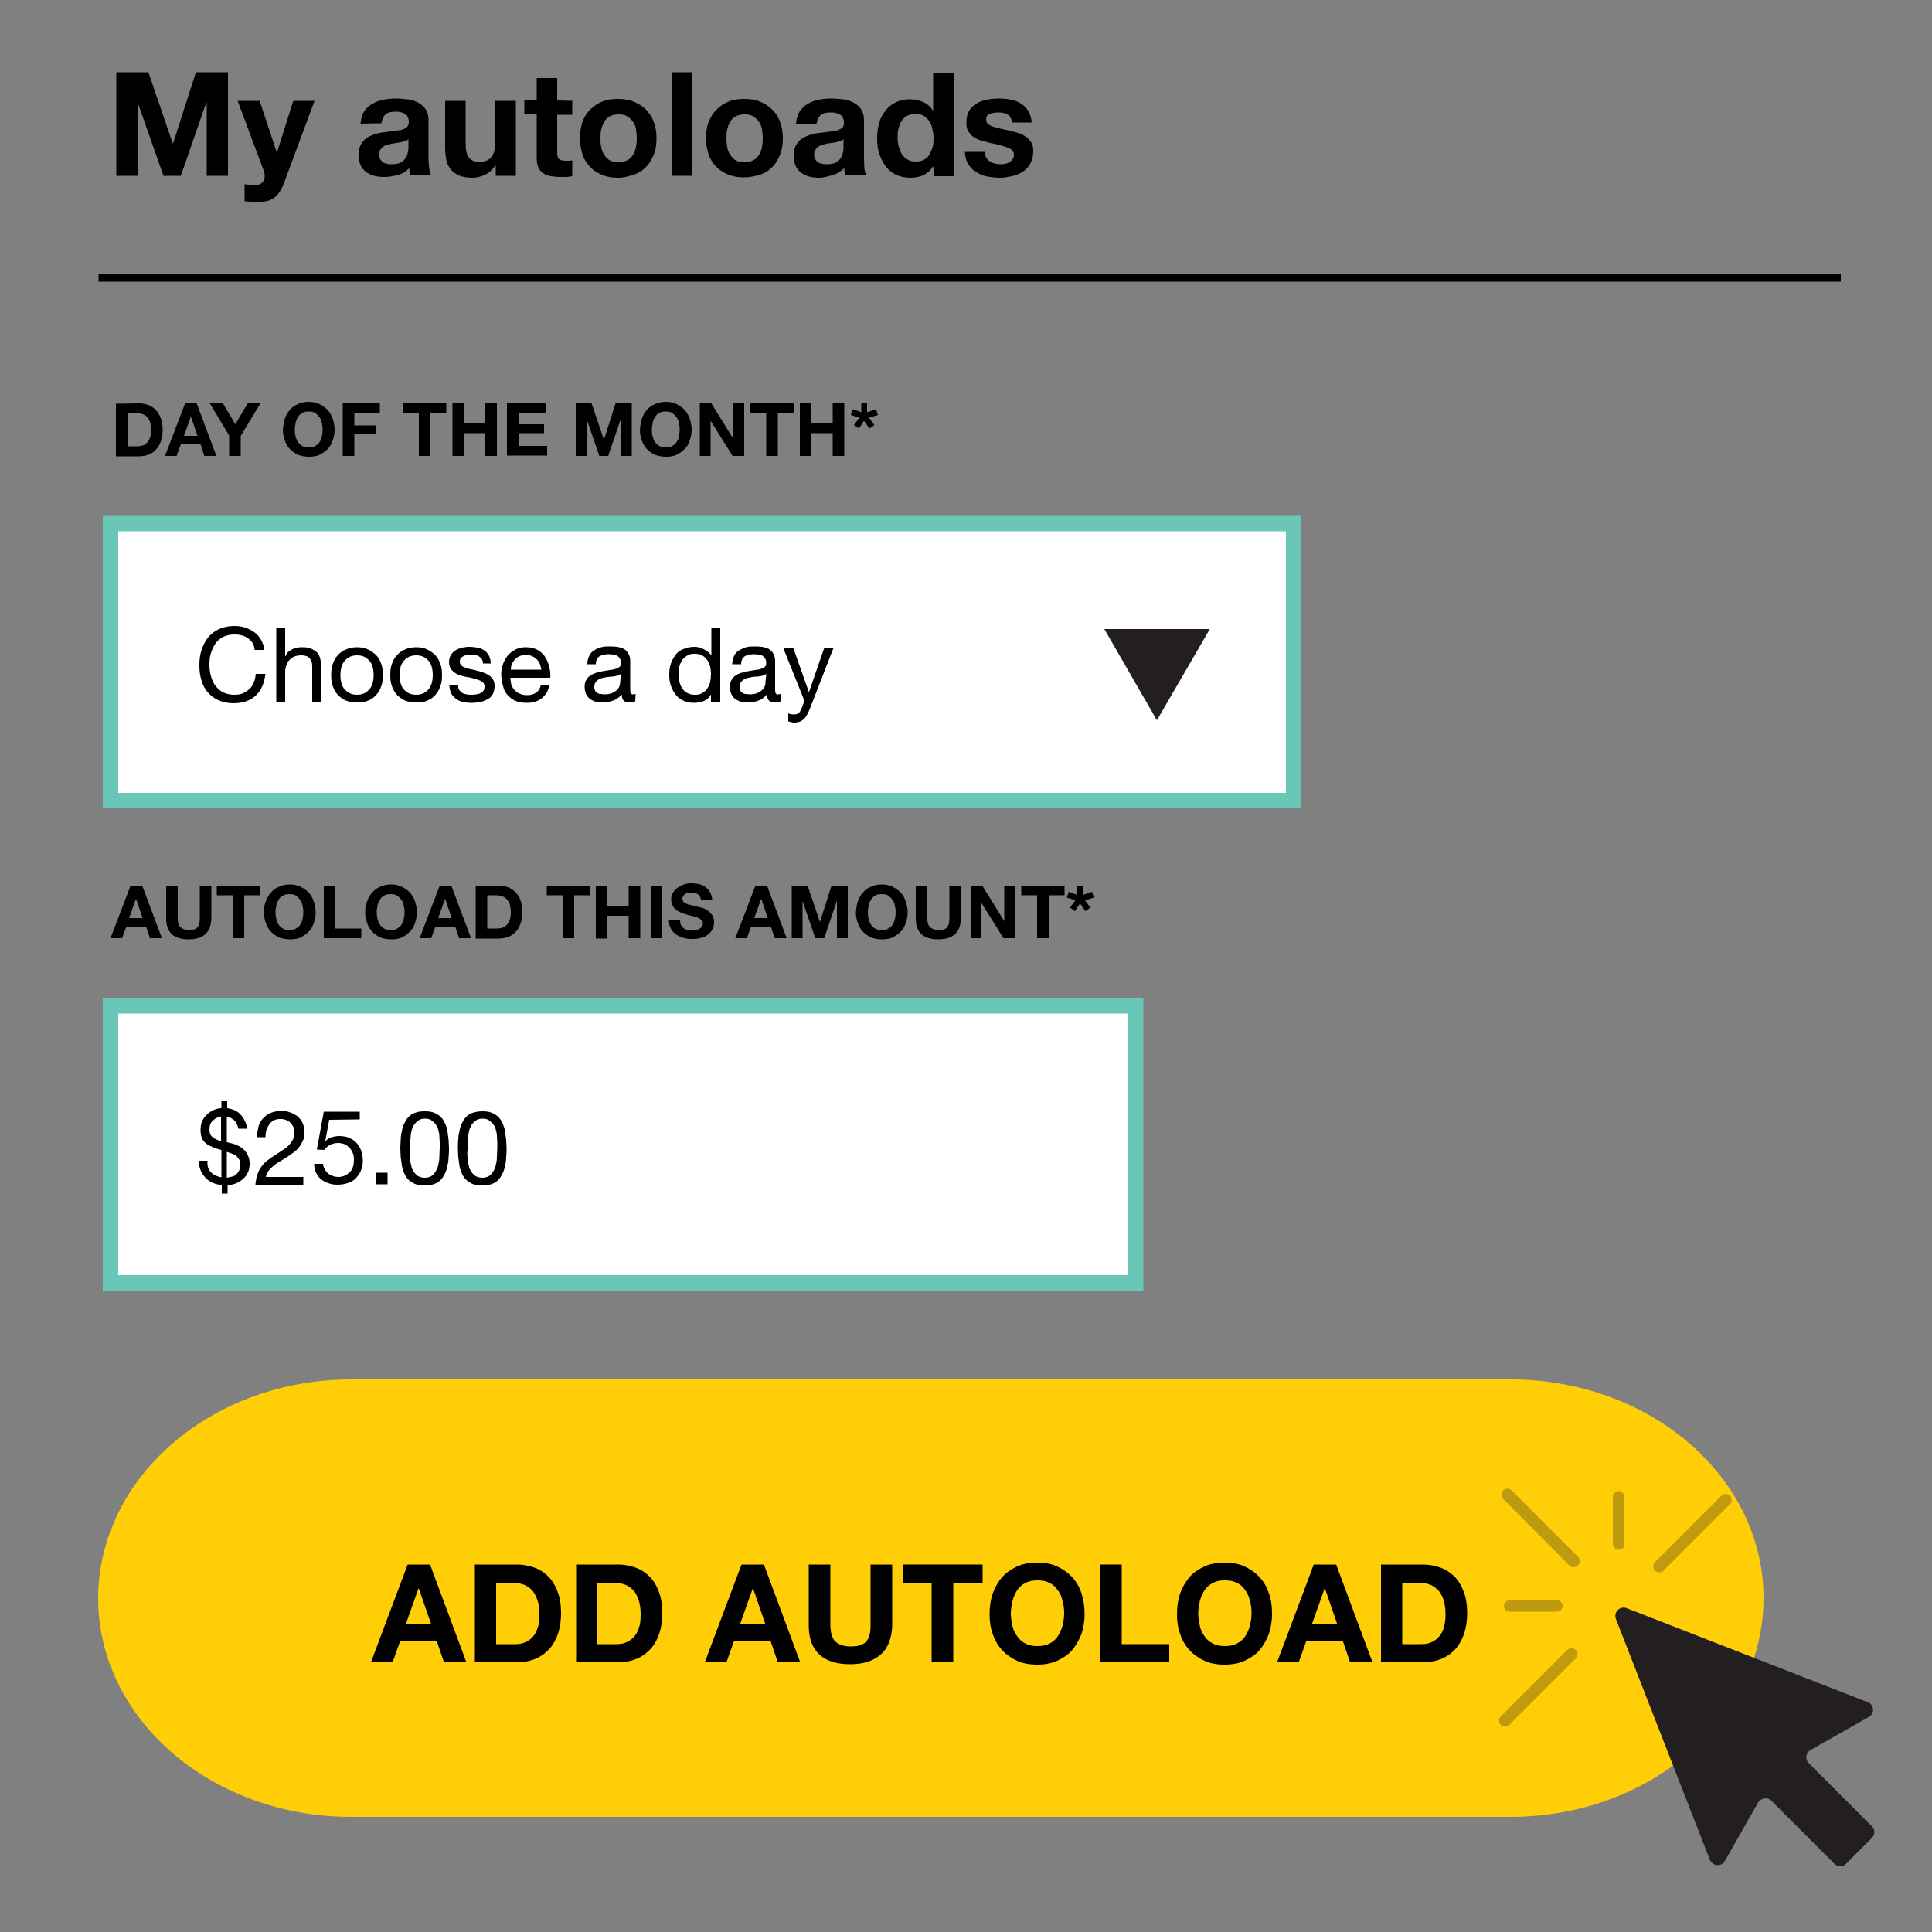 <?xml version="1.0" encoding="utf-8"?>
<!-- Generator: Adobe Illustrator 26.2.1, SVG Export Plug-In . SVG Version: 6.00 Build 0)  -->
<svg version="1.1" id="a" xmlns="http://www.w3.org/2000/svg" xmlns:xlink="http://www.w3.org/1999/xlink" x="0px" y="0px"
	 viewBox="0 0 500 500" style="enable-background:new 0 0 500 500;" xml:space="preserve">
<rect x="0" y="0" width="500" height="500" fill="#808080" stroke="none"/>
<style type="text/css">
	.st0{fill:none;stroke:#000000;stroke-width:2;stroke-miterlimit:10;}
	.st1{fill:#FFFFFF;stroke:#6AC6B7;stroke-width:4;stroke-miterlimit:10;}
	.st2{fill:#231F20;}
	.st3{fill:#FFCE06;}
	.st4{opacity:0.3;}
</style>
<g>
	<g>
		<path d="M35.8,104.4c0.9,0,1.7,0.1,2.5,0.4c0.8,0.3,1.4,0.7,2,1.3c0.6,0.6,1,1.3,1.3,2.1c0.3,0.8,0.5,1.8,0.5,3
			c0,1-0.1,1.9-0.4,2.8c-0.3,0.8-0.6,1.6-1.2,2.2c-0.5,0.6-1.2,1.1-1.9,1.4s-1.7,0.5-2.7,0.5H30v-13.6L35.8,104.4L35.8,104.4z
			 M35.6,115.5c0.4,0,0.9-0.1,1.3-0.2c0.4-0.1,0.8-0.4,1.1-0.7c0.3-0.3,0.6-0.7,0.8-1.3s0.3-1.2,0.3-1.9c0-0.7-0.1-1.3-0.2-1.9
			c-0.1-0.6-0.4-1-0.7-1.4c-0.3-0.4-0.7-0.7-1.2-0.9c-0.5-0.2-1.1-0.3-1.9-0.3h-2.1v8.6L35.6,115.5L35.6,115.5z"/>
		<path d="M50.9,104.4L56,118h-3.1l-1-3h-5.1l-1.1,3h-3l5.2-13.6H50.9L50.9,104.4z M51.1,112.8l-1.7-5h0l-1.8,5H51.1z"/>
		<path d="M54.3,104.4h3.4l3.2,5.4l3.2-5.4h3.3l-5.1,8.4v5.2h-3v-5.3C59.3,112.7,54.3,104.4,54.3,104.4z"/>
		<path d="M73.7,108.4c0.3-0.9,0.7-1.6,1.3-2.3c0.6-0.7,1.3-1.2,2.1-1.5c0.8-0.4,1.8-0.6,2.8-0.6s2,0.2,2.8,0.6
			c0.8,0.4,1.5,0.9,2.1,1.5c0.6,0.7,1,1.4,1.3,2.3c0.3,0.9,0.5,1.8,0.5,2.8s-0.2,1.9-0.5,2.8s-0.7,1.6-1.3,2.2
			c-0.6,0.6-1.3,1.1-2.1,1.5c-0.8,0.4-1.8,0.5-2.8,0.5s-2-0.2-2.8-0.5c-0.8-0.4-1.5-0.9-2.1-1.5c-0.6-0.6-1-1.4-1.3-2.2
			c-0.3-0.9-0.5-1.8-0.5-2.8C73.3,110.3,73.4,109.3,73.7,108.4z M76.5,112.9c0.1,0.5,0.3,1,0.6,1.5c0.3,0.4,0.7,0.8,1.1,1
			c0.5,0.3,1,0.4,1.7,0.4s1.3-0.1,1.7-0.4c0.5-0.3,0.9-0.6,1.1-1c0.3-0.4,0.5-0.9,0.6-1.5c0.1-0.5,0.2-1.1,0.2-1.7s-0.1-1.2-0.2-1.7
			c-0.1-0.6-0.3-1.1-0.6-1.5c-0.3-0.4-0.7-0.8-1.1-1.1c-0.5-0.3-1-0.4-1.7-0.4s-1.3,0.1-1.7,0.4c-0.5,0.3-0.9,0.6-1.1,1.1
			c-0.3,0.4-0.5,0.9-0.6,1.5c-0.1,0.6-0.2,1.1-0.2,1.7S76.3,112.4,76.5,112.9z"/>
		<path d="M98.3,104.4v2.5h-6.6v3.2h5.7v2.3h-5.7v5.6h-3v-13.6L98.3,104.4L98.3,104.4z"/>
		<path d="M104.3,106.9v-2.5h11.2v2.5h-4.1V118h-3v-11.1H104.3z"/>
		<path d="M120.1,104.4v5.2h5.5v-5.2h3V118h-3v-5.9h-5.5v5.9h-3v-13.6H120.1z"/>
		<path d="M141.4,104.4v2.5h-7.2v2.9h6.6v2.3h-6.6v3.3h7.4v2.5h-10.4v-13.6L141.4,104.4L141.4,104.4z"/>
		<path d="M153.1,104.4l3.2,9.4h0l3-9.4h4.2V118h-2.8v-9.7h0l-3.3,9.7h-2.3l-3.3-9.6h0v9.6h-2.8v-13.6H153.1L153.1,104.4z"/>
		<path d="M166.1,108.4c0.3-0.9,0.7-1.6,1.3-2.3c0.6-0.7,1.3-1.2,2.1-1.5c0.8-0.4,1.8-0.6,2.8-0.6s2,0.2,2.8,0.6s1.5,0.9,2.1,1.5
			c0.6,0.7,1,1.4,1.3,2.3c0.3,0.9,0.5,1.8,0.5,2.8s-0.2,1.9-0.5,2.8c-0.3,0.9-0.7,1.6-1.3,2.2c-0.6,0.6-1.3,1.1-2.1,1.5
			s-1.8,0.5-2.8,0.5s-2-0.2-2.8-0.5c-0.8-0.4-1.5-0.9-2.1-1.5c-0.6-0.6-1-1.4-1.3-2.2c-0.3-0.9-0.5-1.8-0.5-2.8
			C165.7,110.3,165.8,109.3,166.1,108.4z M168.9,112.9c0.1,0.5,0.3,1,0.6,1.5c0.3,0.4,0.7,0.8,1.1,1c0.5,0.3,1,0.4,1.7,0.4
			s1.3-0.1,1.7-0.4c0.5-0.3,0.9-0.6,1.1-1c0.3-0.4,0.5-0.9,0.6-1.5c0.1-0.5,0.2-1.1,0.2-1.7s-0.1-1.2-0.2-1.7
			c-0.1-0.6-0.3-1.1-0.6-1.5c-0.3-0.4-0.7-0.8-1.1-1.1s-1-0.4-1.7-0.4s-1.3,0.1-1.7,0.4c-0.5,0.3-0.9,0.6-1.1,1.1
			c-0.3,0.4-0.5,0.9-0.6,1.5c-0.1,0.6-0.2,1.1-0.2,1.7S168.7,112.4,168.9,112.9z"/>
		<path d="M184.1,104.4l5.7,9.2h0v-9.2h2.8V118h-3l-5.7-9.1h0v9.1h-2.8v-13.6H184.1L184.1,104.4z"/>
		<path d="M194.2,106.9v-2.5h11.2v2.5h-4.1V118h-3v-11.1H194.2L194.2,106.9z"/>
		<path d="M210,104.4v5.2h5.5v-5.2h3V118h-3v-5.9H210v5.9h-3v-13.6H210z"/>
		<path d="M226.7,105.9l0.5,1.5l-2.3,0.7l1.4,1.9l-1.3,0.9l-1.4-2l-1.3,2L221,110l1.4-1.9l-2.2-0.7l0.5-1.5l2.2,0.8v-2.4h1.5v2.4
			L226.7,105.9z"/>
	</g>
	<g>
		<path d="M38.4,18.7l6.3,18.4h0.1l5.9-18.4H59v26.8h-5.5v-19h-0.1l-6.6,19h-4.5l-6.6-18.8h-0.1v18.8h-5.5V18.7
			C30.1,18.7,38.4,18.7,38.4,18.7z"/>
		<path d="M70.8,51.3c-1,0.7-2.4,1-4.3,1c-0.6,0-1.1,0-1.6-0.1c-0.5,0-1.1-0.1-1.6-0.1v-4.4c0.5,0,1,0.1,1.5,0.2
			c0.5,0,1.1,0.1,1.6,0c0.7-0.1,1.2-0.3,1.6-0.8s0.5-1,0.5-1.6c0-0.4-0.1-0.8-0.2-1.2l-6.8-18.2h5.7l4.4,13.3h0.1l4.2-13.3h5.5
			l-8.1,21.8C72.6,49.5,71.8,50.6,70.8,51.3L70.8,51.3z"/>
		<path d="M93.3,32c0.1-1.2,0.4-2.3,0.9-3.1s1.2-1.5,2.1-2s1.8-0.9,2.9-1.1c1.1-0.2,2.1-0.3,3.2-0.3c1,0,2,0.1,3,0.2
			c1,0.1,1.9,0.4,2.7,0.8c0.8,0.4,1.5,1,2,1.7c0.5,0.7,0.8,1.7,0.8,2.8v10.1c0,0.9,0.1,1.7,0.2,2.5s0.3,1.4,0.5,1.8h-5.4
			c-0.1-0.3-0.2-0.6-0.2-0.9s-0.1-0.6-0.1-1c-0.8,0.9-1.8,1.5-3,1.8s-2.3,0.5-3.5,0.5c-0.9,0-1.8-0.1-2.6-0.3
			c-0.8-0.2-1.5-0.6-2.1-1c-0.6-0.5-1.1-1.1-1.4-1.8c-0.3-0.7-0.5-1.6-0.5-2.6c0-1.1,0.2-2,0.6-2.7c0.4-0.7,0.9-1.3,1.5-1.7
			s1.3-0.7,2.1-1c0.8-0.2,1.6-0.4,2.4-0.5c0.8-0.1,1.6-0.2,2.4-0.3s1.5-0.2,2.1-0.3c0.6-0.2,1.1-0.4,1.4-0.7s0.5-0.7,0.5-1.3
			c0-0.6-0.1-1-0.3-1.4s-0.4-0.6-0.8-0.8s-0.7-0.3-1.1-0.4c-0.4-0.1-0.9-0.1-1.3-0.1c-1.1,0-1.9,0.2-2.5,0.7
			c-0.6,0.5-0.9,1.2-1.1,2.3L93.3,32L93.3,32z M105.7,36c-0.2,0.2-0.5,0.4-0.8,0.5c-0.3,0.1-0.7,0.2-1.1,0.3s-0.8,0.1-1.2,0.2
			s-0.8,0.1-1.3,0.2c-0.4,0.1-0.8,0.2-1.2,0.3c-0.4,0.1-0.7,0.3-1,0.5s-0.5,0.5-0.7,0.8c-0.2,0.3-0.3,0.7-0.3,1.2s0.1,0.9,0.3,1.2
			c0.2,0.3,0.4,0.6,0.7,0.8c0.3,0.2,0.7,0.3,1.1,0.4s0.8,0.1,1.2,0.1c1.1,0,1.9-0.2,2.4-0.5c0.6-0.3,1-0.8,1.3-1.3
			c0.3-0.5,0.4-1,0.5-1.5c0.1-0.5,0.1-0.9,0.1-1.2L105.7,36L105.7,36z"/>
		<path d="M128.3,45.5v-2.7h-0.1c-0.7,1.1-1.6,1.9-2.6,2.4c-1.1,0.5-2.2,0.8-3.3,0.8c-1.4,0-2.6-0.2-3.5-0.6s-1.6-0.9-2.2-1.6
			c-0.5-0.7-0.9-1.5-1.1-2.5s-0.3-2.1-0.3-3.3V26.1h5.3v11c0,1.6,0.2,2.8,0.8,3.6s1.4,1.2,2.7,1.2c1.4,0,2.5-0.4,3.2-1.3
			c0.7-0.9,1-2.3,1-4.3V26.1h5.3v19.4L128.3,45.5L128.3,45.5z"/>
		<path d="M148.1,26.1v3.6h-3.9v9.6c0,0.9,0.1,1.5,0.4,1.8s0.9,0.5,1.8,0.5c0.3,0,0.6,0,0.9,0c0.3,0,0.5-0.1,0.8-0.1v4.1
			c-0.4,0.1-0.9,0.1-1.5,0.2c-0.6,0-1.1,0-1.6,0c-0.8,0-1.6-0.1-2.4-0.2c-0.7-0.1-1.4-0.3-1.9-0.7c-0.6-0.3-1-0.8-1.3-1.4
			c-0.3-0.6-0.5-1.4-0.5-2.4V29.6h-3.2v-3.6h3.2v-5.8h5.3v5.8L148.1,26.1L148.1,26.1z"/>
		<path d="M150.7,31.6c0.5-1.3,1.1-2.3,2-3.2s1.9-1.6,3.1-2.1s2.6-0.7,4.1-0.7s2.9,0.2,4.1,0.7s2.3,1.2,3.2,2.1c0.9,0.9,1.6,2,2,3.2
			c0.5,1.3,0.7,2.7,0.7,4.2s-0.2,3-0.7,4.2c-0.5,1.2-1.1,2.3-2,3.2s-1.9,1.6-3.2,2S161.6,46,160,46s-2.9-0.2-4.1-0.7
			c-1.2-0.5-2.3-1.2-3.1-2c-0.9-0.9-1.6-2-2-3.2s-0.7-2.7-0.7-4.2S150.3,32.8,150.7,31.6z M155.6,38.1c0.1,0.7,0.4,1.4,0.8,2
			s0.9,1.1,1.4,1.4c0.6,0.3,1.4,0.5,2.2,0.5s1.7-0.2,2.3-0.5c0.6-0.3,1.1-0.8,1.5-1.4s0.6-1.2,0.8-2c0.1-0.7,0.2-1.5,0.2-2.3
			s-0.1-1.5-0.2-2.3s-0.4-1.4-0.8-2s-0.9-1-1.5-1.4c-0.6-0.4-1.4-0.5-2.3-0.5s-1.6,0.2-2.2,0.5s-1.1,0.8-1.4,1.4
			c-0.4,0.6-0.6,1.2-0.8,2s-0.2,1.5-0.2,2.3S155.4,37.3,155.6,38.1z"/>
		<path d="M179.1,18.7v26.8h-5.3V18.7H179.1z"/>
		<path d="M183.4,31.6c0.5-1.3,1.1-2.3,2-3.2s1.9-1.6,3.1-2.1s2.6-0.7,4.1-0.7s2.9,0.2,4.1,0.7s2.3,1.2,3.2,2.1c0.9,0.9,1.6,2,2,3.2
			c0.5,1.3,0.7,2.7,0.7,4.2s-0.2,3-0.7,4.2c-0.5,1.2-1.1,2.3-2,3.2s-1.9,1.6-3.2,2s-2.6,0.7-4.1,0.7s-2.9-0.2-4.1-0.7
			c-1.2-0.5-2.3-1.2-3.1-2c-0.9-0.9-1.6-2-2-3.2s-0.7-2.7-0.7-4.2S182.9,32.8,183.4,31.6z M188.2,38.1c0.1,0.7,0.4,1.4,0.8,2
			s0.9,1.1,1.4,1.4c0.6,0.3,1.4,0.5,2.2,0.5s1.7-0.2,2.3-0.5c0.6-0.3,1.1-0.8,1.5-1.4s0.6-1.2,0.8-2c0.1-0.7,0.2-1.5,0.2-2.3
			s-0.1-1.5-0.2-2.3s-0.4-1.4-0.8-2s-0.9-1-1.5-1.4c-0.6-0.4-1.4-0.5-2.3-0.5s-1.6,0.2-2.2,0.5s-1.1,0.8-1.4,1.4
			c-0.4,0.6-0.6,1.2-0.8,2S188,35,188,35.8S188.1,37.3,188.2,38.1z"/>
		<path d="M206,32c0.1-1.2,0.4-2.3,0.9-3.1c0.6-0.8,1.2-1.5,2.1-2s1.8-0.9,2.9-1.1s2.1-0.3,3.2-0.3c1,0,2,0.1,3,0.2s1.9,0.4,2.7,0.8
			s1.5,1,2,1.7c0.5,0.7,0.8,1.7,0.8,2.8v10.1c0,0.9,0.1,1.7,0.1,2.5c0.1,0.8,0.3,1.4,0.5,1.8h-5.4c-0.1-0.3-0.2-0.6-0.2-0.9
			c-0.1-0.3-0.1-0.6-0.1-1c-0.9,0.9-1.9,1.5-3,1.8S213.2,46,212,46c-0.9,0-1.8-0.1-2.6-0.3s-1.5-0.6-2.1-1c-0.6-0.5-1.1-1.1-1.4-1.8
			c-0.3-0.7-0.5-1.6-0.5-2.6c0-1.1,0.2-2,0.6-2.7c0.4-0.7,0.9-1.3,1.5-1.7s1.3-0.7,2.1-1s1.6-0.4,2.4-0.5c0.8-0.1,1.6-0.2,2.4-0.3
			c0.8-0.1,1.5-0.2,2.1-0.3c0.6-0.2,1.1-0.4,1.4-0.7c0.4-0.3,0.5-0.7,0.5-1.3c0-0.6-0.1-1-0.3-1.4s-0.4-0.6-0.8-0.8
			s-0.7-0.3-1.1-0.4c-0.4-0.1-0.9-0.1-1.3-0.1c-1.1,0-1.9,0.2-2.5,0.7s-0.9,1.2-1.1,2.3L206,32L206,32z M218.3,36
			c-0.2,0.2-0.5,0.4-0.8,0.5s-0.7,0.2-1.1,0.3c-0.4,0.1-0.8,0.1-1.2,0.2c-0.4,0-0.9,0.1-1.3,0.2c-0.4,0.1-0.8,0.2-1.2,0.3
			c-0.4,0.1-0.7,0.3-1,0.5c-0.3,0.2-0.5,0.5-0.7,0.8s-0.3,0.7-0.3,1.2s0.1,0.9,0.3,1.2c0.2,0.3,0.4,0.6,0.7,0.8s0.6,0.3,1.1,0.4
			c0.4,0.1,0.8,0.1,1.2,0.1c1.1,0,1.9-0.2,2.4-0.5c0.6-0.3,1-0.8,1.3-1.3s0.4-1,0.5-1.5c0.1-0.5,0.1-0.9,0.1-1.2L218.3,36L218.3,36z
			"/>
		<path d="M241.5,43c-0.6,1-1.4,1.8-2.5,2.3c-1,0.5-2.2,0.7-3.4,0.7c-1.4,0-2.7-0.3-3.8-0.8c-1.1-0.6-2-1.3-2.7-2.3
			s-1.2-2.1-1.6-3.3c-0.4-1.2-0.5-2.5-0.5-3.9s0.2-2.6,0.5-3.8s0.9-2.3,1.6-3.2c0.7-0.9,1.6-1.7,2.7-2.2c1.1-0.6,2.3-0.8,3.8-0.8
			c1.1,0,2.2,0.2,3.3,0.7s1.9,1.2,2.5,2.2h0.1v-9.8h5.3v26.8h-5.1L241.5,43L241.5,43L241.5,43z M241.3,33.4c-0.1-0.7-0.4-1.4-0.8-2
			s-0.8-1-1.4-1.4s-1.3-0.5-2.2-0.5s-1.6,0.2-2.2,0.5s-1.1,0.8-1.4,1.4c-0.4,0.6-0.6,1.2-0.8,2c-0.2,0.7-0.2,1.5-0.2,2.3
			c0,0.8,0.1,1.5,0.3,2.2s0.5,1.4,0.8,2c0.4,0.6,0.9,1.1,1.5,1.4c0.6,0.4,1.3,0.5,2.1,0.5c0.9,0,1.6-0.2,2.2-0.5
			c0.6-0.3,1.1-0.8,1.4-1.4s0.6-1.3,0.8-2s0.2-1.5,0.2-2.3S241.4,34.1,241.3,33.4L241.3,33.4z"/>
		<path d="M255.2,40.7c0.2,0.4,0.5,0.8,0.9,1c0.4,0.3,0.8,0.5,1.3,0.6c0.5,0.1,1,0.2,1.5,0.2c0.4,0,0.8,0,1.2-0.1s0.8-0.2,1.1-0.4
			c0.3-0.2,0.6-0.4,0.9-0.8c0.2-0.3,0.3-0.7,0.3-1.2c0-0.8-0.5-1.4-1.6-1.8c-1.1-0.4-2.5-0.8-4.5-1.2c-0.8-0.2-1.5-0.4-2.3-0.6
			c-0.7-0.2-1.4-0.5-2-0.9c-0.6-0.4-1-0.9-1.4-1.5c-0.4-0.6-0.5-1.3-0.5-2.2c0-1.2,0.2-2.3,0.7-3.1s1.1-1.4,1.9-1.9
			c0.8-0.5,1.7-0.8,2.7-1c1-0.2,2-0.3,3.1-0.3s2.1,0.1,3.1,0.3c1,0.2,1.9,0.5,2.6,1c0.8,0.5,1.4,1.1,1.9,1.9c0.5,0.8,0.8,1.8,0.9,3
			h-5.1c-0.1-1-0.5-1.7-1.2-2.1c-0.7-0.4-1.5-0.5-2.5-0.5c-0.3,0-0.6,0-1,0.1s-0.7,0.1-1,0.2c-0.3,0.1-0.5,0.3-0.7,0.5
			c-0.2,0.2-0.3,0.6-0.3,1c0,0.5,0.2,0.9,0.5,1.2c0.4,0.3,0.8,0.5,1.4,0.7s1.2,0.4,1.9,0.5c0.7,0.2,1.5,0.3,2.2,0.5
			c0.8,0.2,1.5,0.4,2.3,0.6s1.4,0.6,2,1s1,0.9,1.4,1.5s0.5,1.4,0.5,2.3c0,1.3-0.3,2.3-0.8,3.2c-0.5,0.9-1.2,1.6-2,2.1
			s-1.8,0.9-2.8,1.1S260,46,258.9,46s-2.2-0.1-3.3-0.3c-1.1-0.2-2-0.6-2.9-1.1s-1.5-1.2-2.1-2.1s-0.8-2-0.9-3.2h5.1
			C254.8,39.8,254.9,40.2,255.2,40.7L255.2,40.7z"/>
	</g>
	<line class="st0" x1="25.5" y1="71.9" x2="476.4" y2="71.9"/>
	<rect x="28.6" y="135.5" class="st1" width="306.2" height="71.7"/>
	<g>
		<path d="M64.2,165.2c-1-0.7-2.1-1-3.5-1c-1.1,0-2.1,0.2-2.9,0.6c-0.8,0.4-1.5,1-2,1.7c-0.5,0.7-0.9,1.5-1.2,2.5
			c-0.3,0.9-0.4,1.9-0.4,2.9c0,1.1,0.1,2.1,0.4,3.1c0.3,1,0.6,1.8,1.2,2.5c0.5,0.7,1.2,1.3,2,1.7c0.8,0.4,1.8,0.6,2.9,0.6
			c0.8,0,1.6-0.1,2.2-0.4c0.7-0.3,1.2-0.7,1.7-1.1c0.5-0.5,0.8-1.1,1.1-1.7c0.3-0.7,0.4-1.4,0.5-2.2h2.5c-0.3,2.4-1.1,4.3-2.5,5.6
			c-1.4,1.3-3.3,2-5.8,2c-1.5,0-2.8-0.3-3.9-0.8c-1.1-0.5-2-1.2-2.8-2.1c-0.7-0.9-1.3-1.9-1.6-3.2c-0.4-1.2-0.5-2.5-0.5-3.9
			c0-1.4,0.2-2.7,0.6-3.9c0.4-1.2,1-2.3,1.7-3.2c0.8-0.9,1.7-1.6,2.8-2.1c1.1-0.5,2.4-0.8,3.9-0.8c1,0,1.9,0.1,2.8,0.4
			c0.9,0.3,1.7,0.7,2.4,1.2c0.7,0.5,1.3,1.2,1.7,1.9c0.5,0.8,0.8,1.7,0.9,2.7h-2.5C65.8,166.9,65.2,165.9,64.2,165.2L64.2,165.2z"/>
		<path d="M73.8,162.5v7.3h0.1c0.2-0.4,0.4-0.8,0.7-1.1c0.3-0.3,0.7-0.5,1.1-0.7c0.4-0.2,0.8-0.3,1.3-0.4c0.4-0.1,0.9-0.1,1.3-0.1
			c0.9,0,1.7,0.1,2.3,0.4c0.6,0.3,1.1,0.6,1.5,1c0.4,0.4,0.6,1,0.8,1.6c0.1,0.6,0.2,1.3,0.2,2v9.1h-2.3v-9.3c0-0.9-0.3-1.5-0.7-2
			c-0.5-0.5-1.2-0.7-2.1-0.7c-0.7,0-1.3,0.1-1.8,0.3c-0.5,0.2-0.9,0.5-1.3,0.9s-0.6,0.9-0.8,1.4c-0.2,0.5-0.3,1.1-0.3,1.7v7.8h-2.3
			v-19.1L73.8,162.5L73.8,162.5z"/>
		<path d="M86.1,171.9c0.3-0.9,0.7-1.7,1.3-2.3c0.6-0.7,1.3-1.2,2.1-1.5c0.8-0.4,1.8-0.6,2.9-0.6s2.1,0.2,2.9,0.6
			c0.8,0.4,1.5,0.9,2.1,1.5c0.6,0.7,1,1.4,1.3,2.3c0.3,0.9,0.4,1.8,0.4,2.8c0,1-0.1,2-0.4,2.8c-0.3,0.9-0.7,1.6-1.3,2.3
			c-0.6,0.7-1.3,1.2-2.1,1.5c-0.8,0.4-1.8,0.5-2.9,0.5s-2.1-0.2-2.9-0.5s-1.5-0.9-2.1-1.5c-0.6-0.7-1-1.4-1.3-2.3
			c-0.3-0.9-0.4-1.8-0.4-2.8C85.7,173.7,85.8,172.7,86.1,171.9z M88.4,176.9c0.2,0.7,0.5,1.2,0.9,1.6s0.9,0.8,1.4,1
			c0.5,0.2,1.1,0.3,1.7,0.3s1.1-0.1,1.7-0.3c0.5-0.2,1-0.6,1.4-1c0.4-0.4,0.7-1,0.9-1.6c0.2-0.7,0.3-1.4,0.3-2.2
			c0-0.8-0.1-1.6-0.3-2.2c-0.2-0.7-0.5-1.2-0.9-1.6s-0.9-0.8-1.4-1c-0.5-0.2-1.1-0.3-1.7-0.3s-1.1,0.1-1.7,0.3c-0.5,0.2-1,0.6-1.4,1
			c-0.4,0.4-0.7,1-0.9,1.6c-0.2,0.7-0.3,1.4-0.3,2.2C88.1,175.5,88.2,176.3,88.4,176.9z"/>
		<path d="M101.4,171.9c0.3-0.9,0.7-1.7,1.3-2.3c0.6-0.7,1.3-1.2,2.1-1.5c0.8-0.4,1.8-0.6,2.9-0.6s2.1,0.2,2.9,0.6
			c0.8,0.4,1.5,0.9,2.1,1.5c0.6,0.7,1,1.4,1.3,2.3c0.3,0.9,0.4,1.8,0.4,2.8c0,1-0.1,2-0.4,2.8c-0.3,0.9-0.7,1.6-1.3,2.3
			c-0.6,0.7-1.3,1.2-2.1,1.5c-0.8,0.4-1.8,0.5-2.9,0.5s-2.1-0.2-2.9-0.5c-0.8-0.4-1.5-0.9-2.1-1.5c-0.6-0.7-1-1.4-1.3-2.3
			c-0.3-0.9-0.4-1.8-0.4-2.8C101,173.7,101.1,172.7,101.4,171.9z M103.7,176.9c0.2,0.7,0.5,1.2,0.9,1.6c0.4,0.4,0.9,0.8,1.4,1
			c0.5,0.2,1.1,0.3,1.7,0.3c0.6,0,1.1-0.1,1.7-0.3c0.5-0.2,1-0.6,1.4-1s0.7-1,0.9-1.6c0.2-0.7,0.3-1.4,0.3-2.2
			c0-0.8-0.1-1.6-0.3-2.2c-0.2-0.7-0.5-1.2-0.9-1.6c-0.4-0.4-0.9-0.8-1.4-1s-1.1-0.3-1.7-0.3c-0.6,0-1.1,0.1-1.7,0.3
			c-0.5,0.2-1,0.6-1.4,1c-0.4,0.4-0.7,1-0.9,1.6c-0.2,0.7-0.3,1.4-0.3,2.2C103.4,175.5,103.5,176.3,103.7,176.9z"/>
		<path d="M118.8,178.5c0.2,0.3,0.5,0.6,0.8,0.8c0.3,0.2,0.7,0.3,1.2,0.4c0.4,0.1,0.9,0.1,1.3,0.1c0.4,0,0.7,0,1.1-0.1
			s0.8-0.1,1.1-0.3c0.3-0.1,0.6-0.3,0.8-0.6c0.2-0.3,0.3-0.6,0.3-1.1c0-0.6-0.2-1-0.7-1.3c-0.4-0.3-1-0.5-1.7-0.7
			c-0.7-0.2-1.4-0.4-2.2-0.5c-0.8-0.1-1.5-0.4-2.2-0.6c-0.7-0.3-1.2-0.7-1.7-1.2c-0.4-0.5-0.7-1.2-0.7-2.1c0-0.7,0.2-1.3,0.5-1.8
			s0.7-0.9,1.2-1.2c0.5-0.3,1-0.5,1.7-0.7c0.6-0.1,1.2-0.2,1.8-0.2c0.8,0,1.5,0.1,2.2,0.2c0.7,0.1,1.2,0.4,1.7,0.7s0.9,0.8,1.2,1.3
			c0.3,0.6,0.5,1.3,0.5,2.1H125c0-0.4-0.1-0.8-0.3-1.1s-0.4-0.5-0.7-0.7c-0.3-0.2-0.6-0.3-1-0.4c-0.4-0.1-0.7-0.1-1.1-0.1
			c-0.3,0-0.7,0-1,0.1s-0.7,0.1-0.9,0.3c-0.3,0.1-0.5,0.3-0.7,0.5c-0.2,0.2-0.3,0.5-0.3,0.9c0,0.4,0.1,0.7,0.4,1
			c0.3,0.3,0.6,0.5,1.1,0.6c0.4,0.2,0.9,0.3,1.4,0.4c0.5,0.1,1.1,0.2,1.6,0.4c0.6,0.1,1.1,0.3,1.7,0.5c0.5,0.2,1,0.4,1.4,0.7
			c0.4,0.3,0.8,0.7,1,1.1c0.3,0.4,0.4,1,0.4,1.7c0,0.8-0.2,1.5-0.5,2.1c-0.3,0.6-0.8,1-1.4,1.3c-0.6,0.3-1.2,0.6-1.9,0.7
			c-0.7,0.1-1.4,0.2-2.1,0.2c-0.8,0-1.5-0.1-2.2-0.2c-0.7-0.2-1.3-0.4-1.8-0.8c-0.5-0.4-1-0.8-1.3-1.4c-0.3-0.6-0.5-1.3-0.5-2.2h2.3
			C118.5,177.7,118.6,178.1,118.8,178.5L118.8,178.5z"/>
		<path d="M140.2,180.7c-1,0.8-2.3,1.2-3.9,1.2c-1.1,0-2.1-0.2-2.9-0.5c-0.8-0.4-1.5-0.9-2-1.5c-0.6-0.6-1-1.4-1.2-2.3
			c-0.3-0.9-0.4-1.9-0.5-2.9c0-1.1,0.2-2,0.5-2.9c0.3-0.9,0.8-1.6,1.3-2.3c0.6-0.6,1.3-1.1,2.1-1.5c0.8-0.4,1.7-0.5,2.6-0.5
			c1.2,0,2.3,0.3,3.1,0.8c0.8,0.5,1.5,1.2,1.9,1.9s0.8,1.6,1,2.6c0.2,0.9,0.3,1.8,0.2,2.6h-10.3c0,0.6,0.1,1.2,0.2,1.7
			c0.2,0.5,0.4,1,0.8,1.4s0.8,0.8,1.4,1c0.5,0.3,1.2,0.4,1.9,0.4c1,0,1.7-0.2,2.4-0.7c0.6-0.4,1-1.1,1.2-2h2.2
			C141.9,178.8,141.2,179.9,140.2,180.7L140.2,180.7z M139.7,171.8c-0.2-0.5-0.5-0.9-0.8-1.2s-0.8-0.6-1.2-0.8
			c-0.5-0.2-1-0.3-1.6-0.3s-1.1,0.1-1.6,0.3c-0.5,0.2-0.9,0.5-1.2,0.8s-0.6,0.8-0.8,1.2c-0.2,0.5-0.3,1-0.3,1.5h7.9
			C140,172.8,139.9,172.3,139.7,171.8L139.7,171.8z"/>
		<path d="M164.4,181.5c-0.4,0.2-0.9,0.3-1.6,0.3c-0.6,0-1.1-0.2-1.4-0.5s-0.5-0.9-0.5-1.6c-0.6,0.7-1.3,1.3-2.2,1.6
			c-0.8,0.3-1.7,0.5-2.7,0.5c-0.6,0-1.2-0.1-1.8-0.2c-0.6-0.1-1-0.4-1.5-0.7c-0.4-0.3-0.7-0.7-1-1.2c-0.2-0.5-0.4-1.1-0.4-1.8
			c0-0.8,0.1-1.4,0.4-1.9c0.3-0.5,0.6-0.9,1.1-1.2s0.9-0.5,1.5-0.7c0.6-0.2,1.1-0.3,1.7-0.4c0.6-0.1,1.2-0.2,1.8-0.3
			c0.6-0.1,1.1-0.1,1.5-0.3c0.4-0.1,0.8-0.3,1-0.5c0.3-0.2,0.4-0.5,0.4-1c0-0.5-0.1-0.9-0.3-1.2c-0.2-0.3-0.4-0.5-0.7-0.7
			c-0.3-0.2-0.6-0.3-1-0.3s-0.7-0.1-1.1-0.1c-1,0-1.8,0.2-2.4,0.5c-0.6,0.4-1,1.1-1,2.1H152c0-0.9,0.2-1.6,0.5-2.2
			c0.3-0.6,0.7-1.1,1.3-1.4c0.5-0.4,1.1-0.6,1.8-0.8c0.7-0.2,1.4-0.2,2.2-0.2c0.6,0,1.2,0,1.9,0.1c0.6,0.1,1.2,0.3,1.7,0.5
			c0.5,0.3,0.9,0.7,1.2,1.2c0.3,0.5,0.5,1.1,0.5,1.9v7.1c0,0.5,0,0.9,0.1,1.2c0.1,0.3,0.3,0.4,0.6,0.4c0.2,0,0.4,0,0.7-0.1
			L164.4,181.5L164.4,181.5z M160.7,174.4c-0.3,0.2-0.7,0.4-1.1,0.5c-0.5,0.1-0.9,0.2-1.5,0.2c-0.5,0.1-1,0.1-1.5,0.2
			c-0.5,0.1-1,0.2-1.4,0.4c-0.4,0.2-0.7,0.4-1,0.8c-0.3,0.3-0.4,0.8-0.4,1.3c0,0.4,0.1,0.7,0.2,0.9c0.1,0.3,0.3,0.5,0.6,0.6
			c0.2,0.2,0.5,0.3,0.8,0.3s0.7,0.1,1,0.1c0.7,0,1.4-0.1,1.9-0.3c0.5-0.2,1-0.5,1.3-0.8s0.6-0.6,0.7-1s0.2-0.7,0.2-1L160.7,174.4
			L160.7,174.4z"/>
		<path d="M184,181.6v-1.9H184c-0.4,0.8-1,1.3-1.8,1.7c-0.8,0.3-1.7,0.5-2.6,0.5c-1.1,0-2-0.2-2.8-0.6s-1.5-0.9-2-1.6
			c-0.5-0.7-0.9-1.4-1.2-2.3c-0.3-0.9-0.4-1.8-0.4-2.8s0.1-1.9,0.4-2.8c0.3-0.9,0.7-1.6,1.2-2.3c0.5-0.7,1.2-1.2,2-1.5
			s1.7-0.6,2.8-0.6c0.4,0,0.7,0,1.1,0.1c0.4,0.1,0.8,0.2,1.2,0.4c0.4,0.2,0.8,0.4,1.2,0.7c0.4,0.3,0.7,0.6,0.9,1h0.1v-7.1h2.3v19.1
			H184z M175.9,176.7c0.2,0.6,0.4,1.2,0.8,1.6c0.3,0.5,0.8,0.9,1.3,1.1c0.5,0.3,1.2,0.4,1.9,0.4s1.4-0.1,1.9-0.5
			c0.5-0.3,1-0.7,1.3-1.2c0.3-0.5,0.6-1,0.7-1.7c0.1-0.6,0.2-1.3,0.2-1.9c0-0.7-0.1-1.3-0.2-2c-0.2-0.6-0.4-1.2-0.8-1.7
			c-0.3-0.5-0.8-0.9-1.3-1.2c-0.5-0.3-1.2-0.4-2-0.4s-1.4,0.1-1.9,0.5c-0.5,0.3-1,0.7-1.3,1.2c-0.3,0.5-0.6,1.1-0.7,1.7
			s-0.2,1.3-0.2,2C175.6,175.4,175.7,176.1,175.9,176.7L175.9,176.7z"/>
		<path d="M202,181.5c-0.4,0.2-0.9,0.3-1.6,0.3c-0.6,0-1.1-0.2-1.4-0.5s-0.5-0.9-0.5-1.6c-0.6,0.7-1.3,1.3-2.2,1.6
			c-0.8,0.3-1.7,0.5-2.7,0.5c-0.6,0-1.2-0.1-1.8-0.2c-0.6-0.1-1-0.4-1.5-0.7s-0.7-0.7-1-1.2c-0.2-0.5-0.4-1.1-0.4-1.8
			c0-0.8,0.1-1.4,0.4-1.9c0.3-0.5,0.6-0.9,1.1-1.2c0.4-0.3,0.9-0.5,1.5-0.7c0.6-0.2,1.1-0.3,1.7-0.4c0.6-0.1,1.2-0.2,1.8-0.3
			c0.6-0.1,1.1-0.1,1.5-0.3c0.4-0.1,0.8-0.3,1-0.5c0.3-0.2,0.4-0.5,0.4-1c0-0.5-0.1-0.9-0.3-1.2c-0.2-0.3-0.4-0.5-0.7-0.7
			c-0.3-0.2-0.6-0.3-1-0.3s-0.7-0.1-1.1-0.1c-1,0-1.8,0.2-2.4,0.5c-0.6,0.4-1,1.1-1,2.1h-2.3c0-0.9,0.2-1.6,0.5-2.2
			c0.3-0.6,0.7-1.1,1.3-1.4s1.1-0.6,1.8-0.8c0.7-0.2,1.4-0.2,2.2-0.2c0.6,0,1.2,0,1.9,0.1c0.6,0.1,1.2,0.3,1.7,0.5
			c0.5,0.3,0.9,0.7,1.2,1.2c0.3,0.5,0.5,1.1,0.5,1.9v7.1c0,0.5,0,0.9,0.1,1.2c0.1,0.3,0.3,0.4,0.6,0.4c0.2,0,0.4,0,0.7-0.1V181.5
			L202,181.5z M198.3,174.4c-0.3,0.2-0.7,0.4-1.1,0.5c-0.5,0.1-0.9,0.2-1.5,0.2s-1,0.1-1.5,0.2c-0.5,0.1-1,0.2-1.4,0.4
			c-0.4,0.2-0.7,0.4-1,0.8c-0.3,0.3-0.4,0.8-0.4,1.3c0,0.4,0.1,0.7,0.2,0.9c0.1,0.3,0.3,0.5,0.6,0.6c0.2,0.2,0.5,0.3,0.8,0.3
			s0.7,0.1,1,0.1c0.7,0,1.4-0.1,1.9-0.3c0.5-0.2,1-0.5,1.3-0.8s0.6-0.6,0.7-1c0.2-0.4,0.2-0.7,0.2-1L198.3,174.4L198.3,174.4z"/>
		<path d="M209.6,183.4c-0.3,0.7-0.5,1.2-0.8,1.7c-0.3,0.5-0.5,0.8-0.9,1.1c-0.3,0.3-0.7,0.5-1,0.6c-0.4,0.1-0.8,0.2-1.3,0.2
			c-0.3,0-0.5,0-0.8-0.1s-0.5-0.1-0.8-0.2v-2.1c0.2,0.1,0.4,0.2,0.7,0.2c0.3,0.1,0.5,0.1,0.7,0.1c0.5,0,0.9-0.1,1.2-0.3
			c0.3-0.2,0.5-0.5,0.7-0.9l0.9-2.3l-5.5-13.7h2.6l4,11.3h0.1l3.9-11.3h2.4L209.6,183.4L209.6,183.4z"/>
	</g>
	<g>
		<path d="M36.8,229.2l5.1,13.6h-3.1l-1-3h-5.1l-1.1,3h-3l5.2-13.6H36.8L36.8,229.2z M36.9,237.6l-1.7-5h0l-1.8,5H36.9z"/>
		<path d="M53.1,241.8c-1,0.9-2.5,1.3-4.3,1.3c-1.8,0-3.3-0.4-4.3-1.3c-1-0.9-1.5-2.3-1.5-4.1v-8.5h3v8.5c0,0.4,0,0.7,0.1,1.1
			c0.1,0.4,0.2,0.7,0.4,0.9c0.2,0.3,0.5,0.5,0.9,0.7c0.4,0.2,0.9,0.3,1.5,0.3c1.1,0,1.8-0.2,2.2-0.7c0.4-0.5,0.6-1.2,0.6-2.2v-8.5h3
			v8.5C54.6,239.6,54.1,240.9,53.1,241.8L53.1,241.8z"/>
		<path d="M56.1,231.7v-2.5h11.2v2.5h-4.1v11.1h-3v-11.1C60.2,231.7,56.1,231.7,56.1,231.7z"/>
		<path d="M68.8,233.3c0.3-0.9,0.7-1.6,1.3-2.3c0.6-0.7,1.3-1.2,2.1-1.5c0.8-0.4,1.8-0.6,2.8-0.6s2,0.2,2.8,0.6
			c0.8,0.4,1.5,0.9,2.1,1.5c0.6,0.7,1,1.4,1.3,2.3c0.3,0.9,0.5,1.8,0.5,2.8s-0.2,1.9-0.5,2.8c-0.3,0.9-0.7,1.6-1.3,2.2
			c-0.6,0.6-1.3,1.1-2.1,1.5c-0.8,0.4-1.8,0.5-2.8,0.5s-2-0.2-2.8-0.5c-0.8-0.4-1.5-0.9-2.1-1.5c-0.6-0.6-1-1.4-1.3-2.2
			s-0.5-1.8-0.5-2.8C68.3,235.1,68.4,234.1,68.8,233.3z M71.5,237.8c0.1,0.5,0.3,1,0.6,1.5c0.3,0.4,0.7,0.8,1.1,1
			c0.5,0.3,1,0.4,1.7,0.4c0.7,0,1.3-0.1,1.7-0.4c0.5-0.3,0.9-0.6,1.1-1c0.3-0.4,0.5-0.9,0.6-1.5c0.1-0.5,0.2-1.1,0.2-1.7
			c0-0.6-0.1-1.2-0.2-1.7c-0.1-0.6-0.3-1.1-0.6-1.5c-0.3-0.4-0.7-0.8-1.1-1.1s-1-0.4-1.7-0.4c-0.7,0-1.3,0.1-1.7,0.4
			c-0.5,0.3-0.9,0.6-1.1,1.1c-0.3,0.4-0.5,0.9-0.6,1.5c-0.1,0.6-0.2,1.1-0.2,1.7C71.3,236.7,71.4,237.2,71.5,237.8z"/>
		<path d="M86.8,229.2v11.1h6.7v2.5h-9.7v-13.6L86.8,229.2L86.8,229.2z"/>
		<path d="M95,233.3c0.3-0.9,0.7-1.6,1.3-2.3c0.6-0.7,1.3-1.2,2.1-1.5c0.8-0.4,1.8-0.6,2.8-0.6c1.1,0,2,0.2,2.8,0.6
			c0.8,0.4,1.5,0.9,2.1,1.5c0.6,0.7,1,1.4,1.3,2.3c0.3,0.9,0.5,1.8,0.5,2.8s-0.2,1.9-0.5,2.8c-0.3,0.9-0.7,1.6-1.3,2.2
			c-0.6,0.6-1.3,1.1-2.1,1.5c-0.8,0.4-1.8,0.5-2.8,0.5c-1.1,0-2-0.2-2.8-0.5c-0.8-0.4-1.5-0.9-2.1-1.5c-0.6-0.6-1-1.4-1.3-2.2
			c-0.3-0.9-0.5-1.8-0.5-2.8C94.5,235.1,94.7,234.1,95,233.3z M97.7,237.8c0.1,0.5,0.3,1,0.6,1.5c0.3,0.4,0.7,0.8,1.1,1
			c0.5,0.3,1,0.4,1.7,0.4c0.7,0,1.3-0.1,1.7-0.4c0.5-0.3,0.9-0.6,1.1-1s0.5-0.9,0.6-1.5c0.1-0.5,0.2-1.1,0.2-1.7
			c0-0.6-0.1-1.2-0.2-1.7c-0.1-0.6-0.3-1.1-0.6-1.5s-0.7-0.8-1.1-1.1c-0.5-0.3-1-0.4-1.7-0.4c-0.7,0-1.3,0.1-1.7,0.4
			c-0.5,0.3-0.9,0.6-1.1,1.1c-0.3,0.4-0.5,0.9-0.6,1.5c-0.1,0.6-0.2,1.1-0.2,1.7C97.5,236.7,97.6,237.2,97.7,237.8z"/>
		<path d="M116.8,229.2l5.1,13.6h-3.1l-1-3h-5.1l-1.1,3h-3l5.2-13.6H116.8L116.8,229.2z M116.9,237.6l-1.7-5h0l-1.8,5H116.9
			L116.9,237.6z"/>
		<path d="M128.9,229.2c0.9,0,1.7,0.1,2.5,0.4c0.8,0.3,1.4,0.7,2,1.3c0.6,0.6,1,1.3,1.3,2.1c0.3,0.8,0.5,1.8,0.5,3
			c0,1-0.1,1.9-0.4,2.8c-0.3,0.8-0.6,1.6-1.2,2.2c-0.5,0.6-1.2,1.1-1.9,1.4s-1.7,0.5-2.7,0.5h-5.9v-13.6L128.9,229.2L128.9,229.2z
			 M128.7,240.3c0.4,0,0.9-0.1,1.3-0.2c0.4-0.1,0.8-0.4,1.1-0.7c0.3-0.3,0.6-0.7,0.8-1.3c0.2-0.5,0.3-1.2,0.3-1.9
			c0-0.7-0.1-1.3-0.2-1.9c-0.1-0.6-0.4-1-0.7-1.4c-0.3-0.4-0.7-0.7-1.2-0.9c-0.5-0.2-1.1-0.3-1.9-0.3h-2.1v8.6L128.7,240.3
			L128.7,240.3z"/>
		<path d="M141.5,231.7v-2.5h11.2v2.5h-4.1v11.1h-3v-11.1H141.5L141.5,231.7z"/>
		<path d="M157.2,229.2v5.2h5.5v-5.2h3v13.6h-3V237h-5.5v5.9h-3v-13.6H157.2z"/>
		<path d="M171.4,229.2v13.6h-3v-13.6H171.4z"/>
		<path d="M176.3,239.5c0.2,0.3,0.4,0.6,0.7,0.8c0.3,0.2,0.6,0.3,1,0.4c0.4,0.1,0.8,0.1,1.1,0.1c0.3,0,0.6,0,0.9-0.1
			s0.6-0.1,0.9-0.3c0.3-0.1,0.5-0.3,0.7-0.5c0.2-0.2,0.3-0.5,0.3-0.9c0-0.4-0.1-0.7-0.4-0.9c-0.2-0.2-0.5-0.4-0.9-0.6
			c-0.4-0.2-0.8-0.3-1.3-0.4c-0.5-0.1-1-0.2-1.5-0.4c-0.5-0.1-1-0.3-1.5-0.5c-0.5-0.2-0.9-0.4-1.3-0.7c-0.4-0.3-0.7-0.7-0.9-1.1
			c-0.2-0.4-0.4-1-0.4-1.6c0-0.7,0.1-1.3,0.5-1.8c0.3-0.5,0.7-0.9,1.2-1.3c0.5-0.3,1-0.6,1.6-0.8c0.6-0.2,1.2-0.3,1.8-0.3
			c0.7,0,1.4,0.1,2.1,0.2c0.7,0.2,1.2,0.4,1.7,0.8c0.5,0.4,0.9,0.8,1.2,1.4c0.3,0.6,0.5,1.2,0.5,2h-2.9c0-0.4-0.1-0.7-0.3-1
			c-0.1-0.3-0.3-0.5-0.6-0.6c-0.2-0.2-0.5-0.3-0.8-0.3s-0.7-0.1-1-0.1c-0.2,0-0.5,0-0.7,0.1c-0.2,0.1-0.5,0.1-0.7,0.3
			c-0.2,0.1-0.4,0.3-0.5,0.5c-0.1,0.2-0.2,0.4-0.2,0.7c0,0.3,0.1,0.5,0.2,0.7c0.1,0.2,0.3,0.3,0.6,0.5c0.3,0.1,0.7,0.3,1.2,0.4
			c0.5,0.1,1.2,0.3,2.1,0.5c0.3,0.1,0.6,0.1,1.1,0.3c0.5,0.1,0.9,0.3,1.3,0.6c0.4,0.3,0.8,0.7,1.2,1.2c0.3,0.5,0.5,1.1,0.5,1.9
			c0,0.6-0.1,1.2-0.4,1.7c-0.2,0.5-0.6,1-1.1,1.4c-0.5,0.4-1.1,0.7-1.8,0.9c-0.7,0.2-1.5,0.3-2.5,0.3c-0.8,0-1.5-0.1-2.2-0.3
			c-0.7-0.2-1.3-0.5-1.9-0.9c-0.5-0.4-1-0.9-1.3-1.5c-0.3-0.6-0.5-1.3-0.5-2.2h2.9C176,238.8,176.1,239.2,176.3,239.5L176.3,239.5z"
			/>
		<path d="M198.5,229.2l5.1,13.6h-3.1l-1-3h-5.1l-1.1,3h-3l5.2-13.6H198.5L198.5,229.2z M198.7,237.6l-1.7-5h0l-1.8,5H198.7
			L198.7,237.6z"/>
		<path d="M209,229.2l3.2,9.4h0l3-9.4h4.2v13.6h-2.8v-9.7h0l-3.3,9.7H211l-3.3-9.6h0v9.6h-2.8v-13.6H209L209,229.2z"/>
		<path d="M222,233.3c0.3-0.9,0.7-1.6,1.3-2.3c0.6-0.7,1.3-1.2,2.1-1.5c0.8-0.4,1.8-0.6,2.8-0.6s2,0.2,2.8,0.6
			c0.8,0.4,1.5,0.9,2.1,1.5s1,1.4,1.3,2.3c0.3,0.9,0.5,1.8,0.5,2.8s-0.2,1.9-0.5,2.8c-0.3,0.9-0.7,1.6-1.3,2.2s-1.3,1.1-2.1,1.5
			c-0.8,0.4-1.8,0.5-2.8,0.5c-1.1,0-2-0.2-2.8-0.5c-0.8-0.4-1.5-0.9-2.1-1.5c-0.6-0.6-1-1.4-1.3-2.2s-0.5-1.8-0.5-2.8
			C221.6,235.1,221.7,234.1,222,233.3z M224.8,237.8c0.1,0.5,0.3,1,0.6,1.5s0.7,0.8,1.1,1c0.5,0.3,1,0.4,1.7,0.4s1.3-0.1,1.7-0.4
			c0.5-0.3,0.9-0.6,1.1-1s0.5-0.9,0.6-1.5c0.1-0.5,0.2-1.1,0.2-1.7c0-0.6-0.1-1.2-0.2-1.7c-0.1-0.6-0.3-1.1-0.6-1.5
			s-0.7-0.8-1.1-1.1s-1-0.4-1.7-0.4s-1.3,0.1-1.7,0.4c-0.5,0.3-0.9,0.6-1.1,1.1c-0.3,0.4-0.5,0.9-0.6,1.5c-0.1,0.6-0.2,1.1-0.2,1.7
			C224.6,236.7,224.6,237.2,224.8,237.8z"/>
		<path d="M247.1,241.8c-1,0.9-2.5,1.3-4.3,1.3s-3.3-0.4-4.3-1.3c-1-0.9-1.5-2.3-1.5-4.1v-8.5h3v8.5c0,0.4,0,0.7,0.1,1.1
			c0.1,0.4,0.2,0.7,0.4,0.9c0.2,0.3,0.5,0.5,0.9,0.7c0.4,0.2,0.9,0.3,1.5,0.3c1.1,0,1.8-0.2,2.2-0.7c0.4-0.5,0.6-1.2,0.6-2.2v-8.5h3
			v8.5C248.6,239.6,248.1,240.9,247.1,241.8L247.1,241.8z"/>
		<path d="M254.2,229.2l5.7,9.2h0v-9.2h2.8v13.6h-3l-5.7-9.1h0v9.1h-2.8v-13.6H254.2L254.2,229.2z"/>
		<path d="M264.3,231.7v-2.5h11.2v2.5h-4.1v11.1h-3v-11.1H264.3z"/>
		<path d="M282.6,230.8l0.5,1.5l-2.3,0.7l1.4,1.9l-1.3,0.9l-1.4-2l-1.3,2l-1.3-0.9l1.4-1.9l-2.2-0.7l0.5-1.5l2.2,0.8v-2.4h1.5v2.4
			L282.6,230.8L282.6,230.8z"/>
	</g>
	<rect x="28.6" y="260.3" class="st1" width="265.3" height="71.7"/>
	<g>
		<path d="M54.6,303.4c0.7,0.7,1.6,1.1,2.7,1.3v-7.1c-0.9-0.2-1.8-0.5-2.4-0.8c-0.7-0.3-1.3-0.6-1.7-1c-0.5-0.4-0.8-0.9-1-1.4
			s-0.3-1.2-0.3-2s0.1-1.5,0.4-2.2c0.3-0.7,0.7-1.2,1.2-1.7c0.5-0.5,1.1-0.9,1.7-1.2c0.7-0.3,1.4-0.5,2.1-0.5v-1.8h1.5v1.8
			c1.4,0.2,2.6,0.7,3.4,1.6c0.9,0.9,1.5,2.1,1.8,3.7h-2.3c-0.4-1.8-1.4-2.8-3-3.1v6.6l1.6,0.4c0.4,0.1,0.8,0.2,1.3,0.5
			c0.5,0.2,0.9,0.5,1.4,0.9c0.4,0.4,0.8,0.9,1.1,1.5c0.3,0.6,0.5,1.3,0.5,2.1c0,0.9-0.1,1.7-0.4,2.3c-0.3,0.7-0.7,1.3-1.2,1.7
			c-0.5,0.5-1.1,0.9-1.8,1.2c-0.7,0.3-1.5,0.5-2.3,0.5v2.2h-1.5v-2.2c-1.8-0.2-3.2-0.8-4.2-1.9c-1.1-1.1-1.7-2.5-1.8-4.4h2.3
			C53.6,301.8,53.9,302.7,54.6,303.4L54.6,303.4z M55.1,290c-0.6,0.5-0.9,1.3-0.9,2.3c0,0.5,0.1,0.9,0.2,1.2
			c0.1,0.3,0.4,0.6,0.6,0.8c0.3,0.2,0.6,0.4,1,0.6c0.4,0.2,0.8,0.3,1.2,0.4V289C56.4,289.1,55.7,289.4,55.1,290z M60.1,304.5
			c0.4-0.1,0.8-0.3,1.1-0.6c0.3-0.3,0.5-0.6,0.7-1c0.2-0.4,0.3-0.9,0.3-1.5c0-0.5-0.1-0.9-0.3-1.3c-0.2-0.3-0.4-0.6-0.7-0.9
			c-0.3-0.3-0.7-0.5-1.1-0.6c-0.4-0.2-0.9-0.3-1.4-0.5v6.7C59.2,304.7,59.7,304.6,60.1,304.5L60.1,304.5z"/>
		<path d="M66.9,291.5c0.3-0.8,0.6-1.5,1.2-2.1s1.2-1.1,2-1.4c0.8-0.3,1.7-0.5,2.7-0.5c0.8,0,1.6,0.1,2.3,0.4c0.7,0.2,1.3,0.6,1.9,1
			c0.5,0.5,1,1,1.3,1.7s0.5,1.5,0.5,2.4c0,0.8-0.1,1.6-0.4,2.2c-0.3,0.6-0.6,1.2-1,1.7c-0.4,0.5-0.9,1-1.5,1.4
			c-0.6,0.4-1.1,0.8-1.7,1.2c-0.6,0.4-1.2,0.7-1.8,1.1c-0.6,0.3-1.1,0.7-1.6,1.1c-0.5,0.4-0.9,0.8-1.3,1.3c-0.3,0.5-0.6,1-0.7,1.6
			h9.7v2H66.1c0.1-1.1,0.3-2.1,0.6-2.9c0.3-0.8,0.7-1.5,1.2-2.1c0.5-0.6,1-1.1,1.6-1.5c0.6-0.4,1.2-0.9,1.9-1.3
			c0.8-0.5,1.5-1,2.1-1.4c0.6-0.4,1.1-0.8,1.5-1.3s0.7-0.9,0.9-1.4c0.2-0.5,0.3-1.1,0.3-1.7c0-0.5-0.1-1-0.3-1.4
			c-0.2-0.4-0.5-0.8-0.8-1.1c-0.3-0.3-0.7-0.5-1.2-0.7s-0.9-0.2-1.4-0.2c-0.7,0-1.2,0.1-1.7,0.4c-0.5,0.3-0.9,0.6-1.2,1.1
			s-0.5,0.9-0.7,1.5c-0.1,0.6-0.2,1.1-0.2,1.7h-2.3C66.6,293.2,66.7,292.4,66.9,291.5L66.9,291.5z"/>
		<path d="M85.2,289.8l-1,5.4l0.1,0.1c0.4-0.5,0.9-0.8,1.6-1c0.7-0.2,1.3-0.3,1.9-0.3c0.8,0,1.6,0.1,2.4,0.4
			c0.7,0.3,1.4,0.7,1.9,1.2c0.5,0.5,1,1.2,1.3,2c0.3,0.8,0.5,1.8,0.5,2.8c0,0.8-0.1,1.6-0.4,2.3c-0.3,0.8-0.7,1.4-1.2,2
			s-1.2,1.1-2.1,1.4c-0.8,0.3-1.8,0.5-2.9,0.5c-0.8,0-1.6-0.1-2.3-0.4c-0.7-0.2-1.4-0.6-1.9-1c-0.6-0.5-1-1-1.3-1.7
			s-0.5-1.4-0.5-2.3h2.3c0,0.5,0.2,0.9,0.4,1.3c0.2,0.4,0.5,0.8,0.8,1.1c0.3,0.3,0.8,0.5,1.2,0.7c0.5,0.2,1,0.3,1.6,0.3
			c0.5,0,1-0.1,1.5-0.3c0.5-0.2,0.9-0.5,1.3-0.8c0.4-0.4,0.7-0.8,0.9-1.4c0.2-0.6,0.3-1.2,0.3-2c0-0.6-0.1-1.2-0.3-1.7
			c-0.2-0.5-0.5-1-0.9-1.4c-0.4-0.4-0.8-0.7-1.3-0.9c-0.5-0.2-1.1-0.3-1.7-0.3c-0.7,0-1.4,0.2-2,0.5c-0.6,0.3-1.1,0.8-1.5,1.3
			l-1.9-0.1l1.8-9.8h9.3v2L85.2,289.8L85.2,289.8z"/>
		<path d="M100.3,303.5v3h-3v-3H100.3z"/>
		<path d="M103.7,295c0-0.7,0.1-1.5,0.3-2.2c0.1-0.7,0.3-1.4,0.6-2c0.3-0.6,0.6-1.2,1.1-1.7c0.5-0.5,1-0.9,1.7-1.1
			c0.7-0.3,1.5-0.4,2.5-0.4s1.8,0.1,2.5,0.4c0.7,0.3,1.3,0.7,1.7,1.1c0.5,0.5,0.8,1,1.1,1.7c0.3,0.6,0.5,1.3,0.6,2
			c0.1,0.7,0.2,1.4,0.3,2.2c0,0.7,0.1,1.5,0.1,2.2s0,1.4-0.1,2.2c0,0.7-0.1,1.5-0.3,2.2c-0.1,0.7-0.3,1.4-0.6,2
			c-0.3,0.6-0.6,1.2-1.1,1.7c-0.5,0.5-1,0.9-1.7,1.1c-0.7,0.3-1.5,0.4-2.5,0.4c-1,0-1.8-0.1-2.5-0.4c-0.7-0.3-1.3-0.7-1.7-1.1
			c-0.5-0.5-0.8-1-1.1-1.7c-0.3-0.6-0.5-1.3-0.6-2s-0.2-1.4-0.3-2.2c0-0.7-0.1-1.5-0.1-2.2S103.7,295.7,103.7,295L103.7,295z
			 M106.1,299.5c0,0.9,0.2,1.7,0.4,2.5c0.2,0.8,0.6,1.4,1.2,2c0.5,0.5,1.3,0.8,2.2,0.8c1,0,1.7-0.3,2.2-0.8c0.5-0.5,0.9-1.2,1.2-2
			c0.2-0.8,0.4-1.6,0.4-2.5c0-0.9,0.1-1.7,0.1-2.4c0-0.5,0-1,0-1.5c0-0.6-0.1-1.1-0.1-1.7s-0.2-1.1-0.3-1.6c-0.1-0.5-0.4-1-0.7-1.4
			c-0.3-0.4-0.7-0.7-1.1-1c-0.4-0.3-1-0.4-1.6-0.4c-0.6,0-1.2,0.1-1.6,0.4c-0.4,0.3-0.8,0.6-1.1,1c-0.3,0.4-0.5,0.9-0.7,1.4
			c-0.1,0.5-0.3,1.1-0.3,1.6c-0.1,0.6-0.1,1.1-0.1,1.7c0,0.6,0,1.1,0,1.5C106.1,297.8,106.1,298.6,106.1,299.5L106.1,299.5z"/>
		<path d="M118.6,295c0-0.7,0.1-1.5,0.3-2.2c0.1-0.7,0.3-1.4,0.6-2s0.6-1.2,1.1-1.7c0.5-0.5,1-0.9,1.7-1.1s1.5-0.4,2.5-0.4
			c1,0,1.8,0.1,2.5,0.4c0.7,0.3,1.3,0.7,1.7,1.1s0.8,1,1.1,1.7s0.5,1.3,0.6,2c0.1,0.7,0.2,1.4,0.3,2.2c0,0.7,0.1,1.5,0.1,2.2
			s0,1.4-0.1,2.2c0,0.7-0.1,1.5-0.3,2.2c-0.1,0.7-0.3,1.4-0.6,2c-0.3,0.6-0.6,1.2-1.1,1.7c-0.5,0.5-1,0.9-1.7,1.1
			c-0.7,0.3-1.5,0.4-2.5,0.4s-1.8-0.1-2.5-0.4c-0.7-0.3-1.3-0.7-1.7-1.1c-0.5-0.5-0.8-1-1.1-1.7c-0.3-0.6-0.5-1.3-0.6-2
			c-0.1-0.7-0.2-1.4-0.3-2.2c0-0.7-0.1-1.5-0.1-2.2S118.5,295.7,118.6,295L118.6,295z M121,299.5c0,0.9,0.2,1.7,0.4,2.5
			c0.2,0.8,0.6,1.4,1.2,2c0.5,0.5,1.3,0.8,2.2,0.8s1.7-0.3,2.2-0.8c0.5-0.5,0.9-1.2,1.2-2c0.2-0.8,0.4-1.6,0.4-2.5
			c0-0.9,0.1-1.7,0.1-2.4c0-0.5,0-1,0-1.5c0-0.6-0.1-1.1-0.1-1.7s-0.2-1.1-0.3-1.6c-0.1-0.5-0.4-1-0.7-1.4c-0.3-0.4-0.7-0.7-1.1-1
			c-0.4-0.3-1-0.4-1.6-0.4c-0.6,0-1.2,0.1-1.6,0.4c-0.4,0.3-0.8,0.6-1.1,1c-0.3,0.4-0.5,0.9-0.7,1.4c-0.1,0.5-0.3,1.1-0.3,1.6
			c-0.1,0.6-0.1,1.1-0.1,1.7c0,0.6,0,1.1,0,1.5C120.9,297.8,120.9,298.6,121,299.5L121,299.5z"/>
	</g>
</g>
<polygon class="st2" points="299.4,186.4 313.1,162.8 285.8,162.8 "/>
<path class="st3" d="M90.9,357h300c36.2,0,65.5,25.3,65.5,56.6l0,0c0,31.2-29.3,56.6-65.5,56.6h-300c-36.2,0-65.5-25.3-65.5-56.6
	l0,0C25.5,382.3,54.8,357,90.9,357z"/>
<g>
	<path class="st2" d="M483.3,440.5L421,416.2c-1.8-0.7-3.5,1.1-2.8,2.8l24.3,62.3c0.7,1.7,3,1.9,3.9,0.3l8.6-15.1
		c0.7-1.2,2.4-1.5,3.4-0.5l16.3,16.3c0.9,0.9,2.2,0.9,3.1,0l6.6-6.6c0.9-0.9,0.9-2.2,0-3.1l-16.3-16.3c-1-1-0.8-2.7,0.5-3.4
		l15.1-8.6C485.2,443.5,485.1,441.1,483.3,440.5L483.3,440.5z"/>
	<g class="st4">
		<path class="st2" d="M429.4,406.9c-0.4,0-0.8-0.1-1.1-0.4c-0.6-0.6-0.6-1.6,0-2.2l17.2-17.2c0.6-0.6,1.6-0.6,2.2,0
			c0.6,0.6,0.6,1.6,0,2.2l-17.2,17.2C430.2,406.8,429.8,406.9,429.4,406.9L429.4,406.9z"/>
		<path class="st2" d="M389.5,446.8c-0.4,0-0.8-0.1-1.1-0.4c-0.6-0.6-0.6-1.6,0-2.2l17.2-17.2c0.6-0.6,1.6-0.6,2.2,0
			c0.6,0.6,0.6,1.6,0,2.2l-17.2,17.2C390.3,446.6,389.9,446.8,389.5,446.8L389.5,446.8z"/>
		<path class="st2" d="M407.3,405.6c-0.4,0-0.8-0.1-1.1-0.4L389,387.9c-0.6-0.6-0.6-1.6,0-2.2c0.6-0.6,1.6-0.6,2.2,0l17.2,17.2
			c0.6,0.6,0.6,1.6,0,2.2C408.1,405.4,407.7,405.6,407.3,405.6L407.3,405.6z"/>
		<path class="st2" d="M418.9,401.1c-0.8,0-1.5-0.7-1.5-1.5v-12.2c0-0.8,0.7-1.5,1.5-1.5s1.5,0.7,1.5,1.5v12.2
			C420.4,400.5,419.7,401.1,418.9,401.1z"/>
		<path class="st2" d="M402.9,417.1h-12.2c-0.8,0-1.5-0.7-1.5-1.5c0-0.8,0.7-1.5,1.5-1.5h12.2c0.8,0,1.5,0.7,1.5,1.5
			C404.4,416.4,403.7,417.1,402.9,417.1z"/>
	</g>
</g>
<g>
	<path d="M111.3,404.9l9.4,25.3h-5.8l-1.9-5.6h-9.4l-2,5.6H96l9.5-25.3H111.3z M111.6,420.4l-3.2-9.3h-0.1l-3.3,9.3H111.6z"/>
	<path d="M133.8,404.9c1.6,0,3.1,0.3,4.5,0.8c1.4,0.5,2.6,1.3,3.6,2.3c1,1,1.8,2.3,2.4,3.9c0.6,1.6,0.9,3.4,0.9,5.5
		c0,1.8-0.2,3.5-0.7,5.1c-0.5,1.6-1.2,2.9-2.1,4c-1,1.1-2.1,2-3.6,2.7c-1.4,0.6-3.1,1-5,1h-10.9v-25.3H133.8z M133.4,425.5
		c0.8,0,1.6-0.1,2.3-0.4c0.8-0.3,1.4-0.7,2-1.3c0.6-0.6,1.1-1.4,1.4-2.4c0.4-1,0.5-2.1,0.5-3.5c0-1.3-0.1-2.4-0.4-3.4
		s-0.7-1.9-1.2-2.6c-0.6-0.7-1.3-1.3-2.2-1.7c-0.9-0.4-2.1-0.6-3.4-0.6h-4v15.9H133.4z"/>
	<path d="M160,404.9c1.6,0,3.1,0.3,4.5,0.8c1.4,0.5,2.6,1.3,3.6,2.3c1,1,1.8,2.3,2.4,3.9c0.6,1.6,0.9,3.4,0.9,5.5
		c0,1.8-0.2,3.5-0.7,5.1c-0.5,1.6-1.2,2.9-2.1,4c-1,1.1-2.1,2-3.6,2.7c-1.4,0.6-3.1,1-5,1h-10.9v-25.3H160z M159.6,425.5
		c0.8,0,1.6-0.1,2.3-0.4c0.8-0.3,1.4-0.7,2-1.3c0.6-0.6,1.1-1.4,1.4-2.4c0.4-1,0.5-2.1,0.5-3.5c0-1.3-0.1-2.4-0.4-3.4
		s-0.7-1.9-1.2-2.6c-0.6-0.7-1.3-1.3-2.2-1.7c-0.9-0.4-2.1-0.6-3.4-0.6h-4v15.9H159.6z"/>
	<path d="M197.7,404.9l9.4,25.3h-5.8l-1.9-5.6h-9.4l-2,5.6h-5.6l9.5-25.3H197.7z M198.1,420.4l-3.2-9.3h-0.1l-3.3,9.3H198.1z"/>
	<path d="M227.9,428.2c-1.9,1.7-4.6,2.5-7.9,2.5c-3.4,0-6.1-0.8-7.9-2.5c-1.9-1.7-2.8-4.2-2.8-7.6v-15.7h5.6v15.7
		c0,0.7,0.1,1.4,0.2,2c0.1,0.7,0.4,1.2,0.7,1.8c0.4,0.5,0.9,0.9,1.6,1.2s1.6,0.5,2.7,0.5c2,0,3.3-0.4,4.1-1.3
		c0.8-0.9,1.1-2.3,1.1-4.2v-15.7h5.6v15.7C230.8,424,229.8,426.6,227.9,428.2z"/>
	<path d="M233.6,409.6v-4.7h20.7v4.7h-7.6v20.6h-5.6v-20.6H233.6z"/>
	<path d="M256.9,412.4c0.6-1.6,1.4-3,2.4-4.2c1.1-1.2,2.4-2.1,3.9-2.8s3.3-1,5.2-1c2,0,3.7,0.3,5.2,1c1.5,0.7,2.8,1.6,3.9,2.8
		s1.9,2.6,2.4,4.2s0.8,3.4,0.8,5.3c0,1.8-0.3,3.6-0.8,5.1c-0.6,1.6-1.4,3-2.4,4.2s-2.4,2.1-3.9,2.8c-1.5,0.7-3.3,1-5.2,1
		c-1.9,0-3.7-0.3-5.2-1s-2.8-1.6-3.9-2.8c-1.1-1.2-1.9-2.6-2.4-4.2c-0.6-1.6-0.8-3.3-0.8-5.1C256.1,415.7,256.4,414,256.9,412.4z
		 M262,420.7c0.2,1,0.6,1.9,1.2,2.7c0.5,0.8,1.2,1.4,2.1,1.9c0.9,0.5,1.9,0.7,3.2,0.7c1.2,0,2.3-0.2,3.2-0.7
		c0.9-0.5,1.6-1.1,2.1-1.9s0.9-1.7,1.2-2.7c0.2-1,0.4-2,0.4-3.1c0-1.1-0.1-2.2-0.4-3.2c-0.2-1-0.6-2-1.2-2.8s-1.2-1.5-2.1-1.9
		c-0.9-0.5-1.9-0.7-3.2-0.7c-1.2,0-2.3,0.2-3.2,0.7c-0.9,0.5-1.6,1.1-2.1,1.9c-0.5,0.8-0.9,1.7-1.2,2.8c-0.2,1-0.4,2.1-0.4,3.2
		C261.6,418.7,261.8,419.7,262,420.7z"/>
	<path d="M290.3,404.9v20.6h12.3v4.7h-17.9v-25.3H290.3z"/>
	<path d="M305.4,412.4c0.6-1.6,1.4-3,2.4-4.2s2.4-2.1,3.9-2.8c1.5-0.7,3.3-1,5.2-1c2,0,3.7,0.3,5.2,1s2.8,1.6,3.9,2.8
		s1.9,2.6,2.4,4.2c0.6,1.6,0.8,3.4,0.8,5.3c0,1.8-0.3,3.6-0.8,5.1c-0.6,1.6-1.4,3-2.4,4.2s-2.4,2.1-3.9,2.8s-3.3,1-5.2,1
		c-1.9,0-3.7-0.3-5.2-1c-1.5-0.7-2.8-1.6-3.9-2.8s-1.9-2.6-2.4-4.2c-0.6-1.6-0.8-3.3-0.8-5.1C304.6,415.7,304.9,414,305.4,412.4z
		 M310.5,420.7c0.2,1,0.6,1.9,1.2,2.7c0.5,0.8,1.2,1.4,2.1,1.9c0.9,0.5,1.9,0.7,3.2,0.7s2.3-0.2,3.2-0.7c0.9-0.5,1.6-1.1,2.1-1.9
		c0.5-0.8,0.9-1.7,1.2-2.7c0.2-1,0.4-2,0.4-3.1c0-1.1-0.1-2.2-0.4-3.2c-0.2-1-0.6-2-1.2-2.8c-0.5-0.8-1.2-1.5-2.1-1.9
		c-0.9-0.5-1.9-0.7-3.2-0.7s-2.3,0.2-3.2,0.7c-0.9,0.5-1.6,1.1-2.1,1.9c-0.5,0.8-0.9,1.7-1.2,2.8c-0.2,1-0.4,2.1-0.4,3.2
		C310.1,418.7,310.3,419.7,310.5,420.7z"/>
	<path d="M345.8,404.9l9.4,25.3h-5.8l-1.9-5.6h-9.4l-2,5.6h-5.6l9.5-25.3H345.8z M346.1,420.4l-3.2-9.3h-0.1l-3.3,9.3H346.1z"/>
	<path d="M368.3,404.9c1.6,0,3.1,0.3,4.5,0.8s2.6,1.3,3.6,2.3c1,1,1.8,2.3,2.4,3.9c0.6,1.6,0.9,3.4,0.9,5.5c0,1.8-0.2,3.5-0.7,5.1
		c-0.5,1.6-1.2,2.9-2.1,4s-2.1,2-3.6,2.7c-1.4,0.6-3.1,1-5,1h-10.9v-25.3H368.3z M367.9,425.5c0.8,0,1.6-0.1,2.3-0.4
		c0.8-0.3,1.4-0.7,2-1.3c0.6-0.6,1.1-1.4,1.4-2.4s0.5-2.1,0.5-3.5c0-1.3-0.1-2.4-0.4-3.4c-0.2-1-0.7-1.9-1.2-2.6
		c-0.6-0.7-1.3-1.3-2.2-1.7s-2.1-0.6-3.4-0.6h-4v15.9H367.9z"/>
</g>
</svg>
